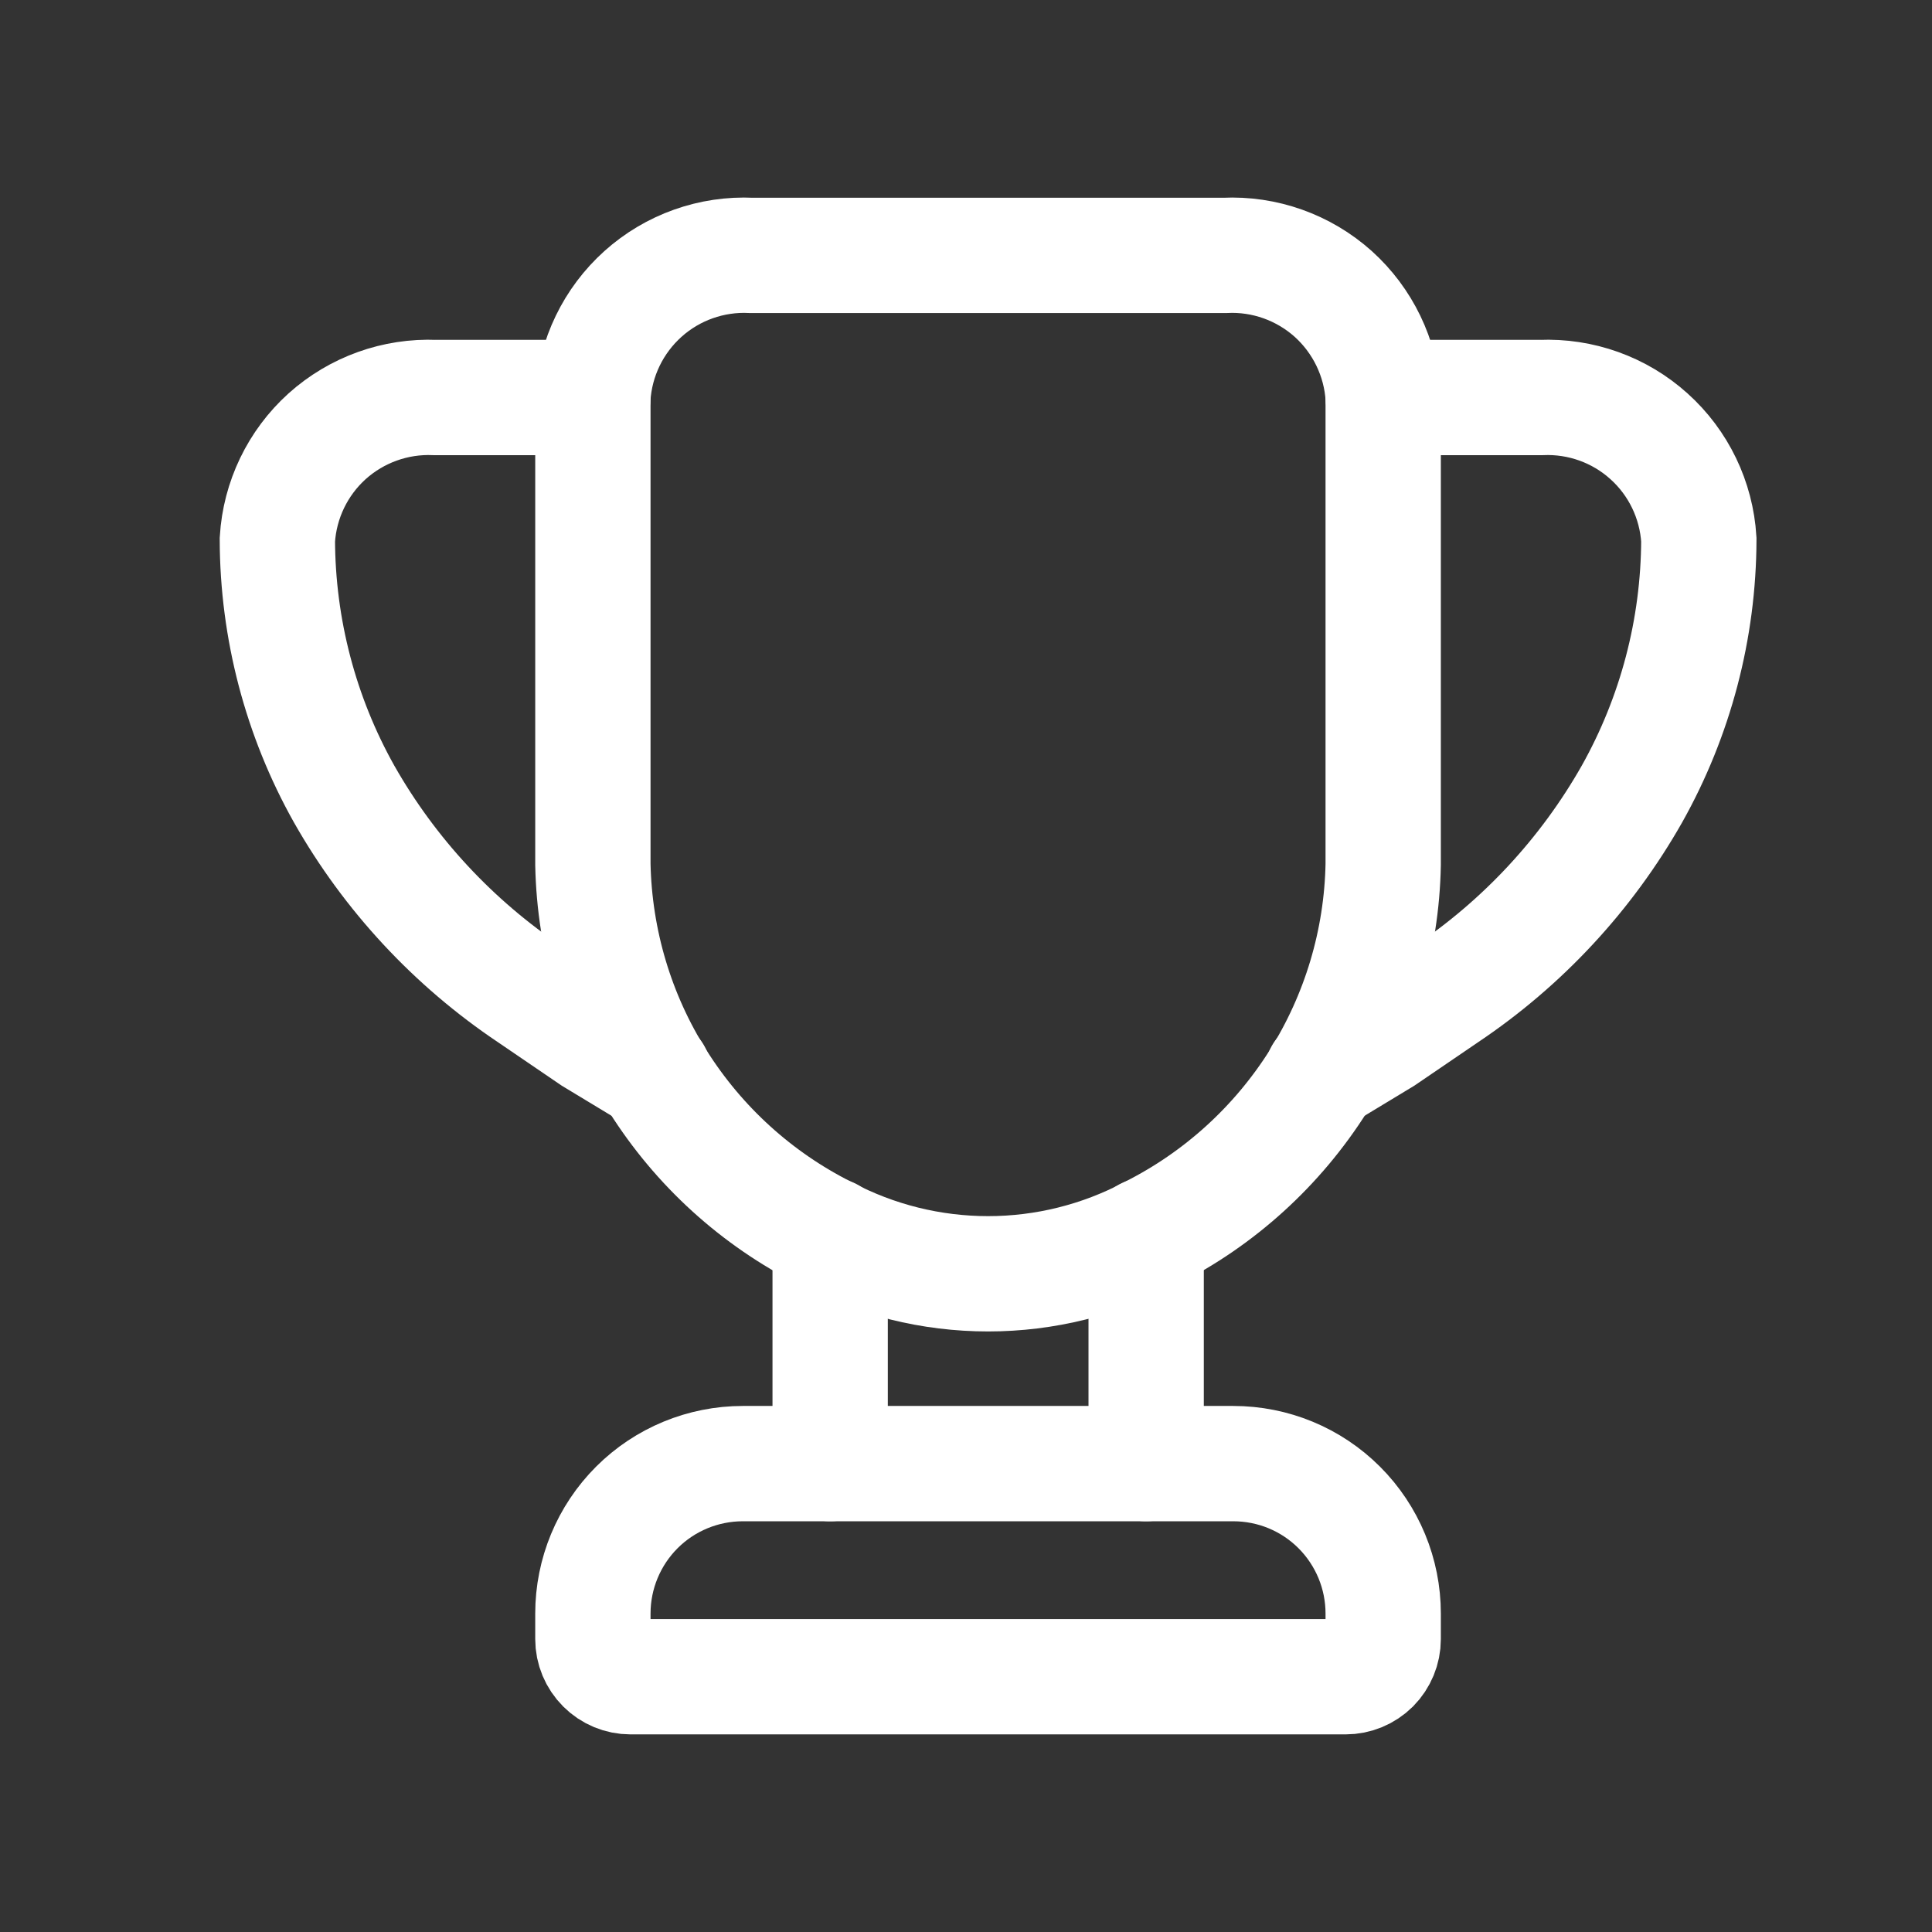 <svg width="16" height="16" viewBox="0 0 16 16" fill="none" xmlns="http://www.w3.org/2000/svg">
<rect x="0" y="0" width="16" height="16" fill="#333333" stroke="none"/>
<path d="M10.143 2.115H6.223C5.893 2.099 5.57 2.214 5.325 2.434C5.079 2.655 4.93 2.963 4.91 3.292V7.159C4.923 7.795 5.108 8.416 5.448 8.954C5.787 9.492 6.266 9.928 6.835 10.214C7.25 10.434 7.713 10.549 8.183 10.549C8.652 10.549 9.115 10.434 9.53 10.214C10.099 9.928 10.578 9.492 10.918 8.954C11.257 8.416 11.443 7.795 11.455 7.159V3.292C11.435 2.963 11.286 2.655 11.041 2.434C10.795 2.214 10.472 2.099 10.143 2.115Z" stroke="white" stroke-width="0.955" stroke-linecap="round"/>
<path d="M11.455 3.292H12.762C13.091 3.278 13.412 3.393 13.656 3.613C13.901 3.833 14.049 4.141 14.069 4.469C14.067 5.207 13.876 5.933 13.515 6.576C13.137 7.242 12.609 7.81 11.973 8.236L11.455 8.589L10.949 8.895" stroke="white" stroke-width="0.955" stroke-linecap="round"/>
<path d="M4.91 3.292H3.603C3.275 3.278 2.954 3.393 2.709 3.613C2.465 3.833 2.317 4.141 2.297 4.469C2.299 5.207 2.489 5.933 2.85 6.576C3.228 7.242 3.756 7.81 4.392 8.236L4.91 8.589L5.416 8.895" stroke="white" stroke-width="0.955" stroke-linecap="round"/>
<path d="M6.875 12.121V10.231" stroke="white" stroke-width="0.955" stroke-linecap="round"/>
<path d="M9.492 12.121V10.231" stroke="white" stroke-width="0.955" stroke-linecap="round"/>
<path d="M6.152 12.121H10.213C10.543 12.121 10.858 12.251 11.091 12.484C11.324 12.717 11.455 13.033 11.455 13.363V13.574C11.455 13.657 11.422 13.736 11.364 13.795C11.305 13.853 11.226 13.886 11.143 13.886H5.222C5.139 13.886 5.06 13.853 5.002 13.795C4.943 13.736 4.91 13.657 4.91 13.574V13.363C4.91 13.033 5.041 12.717 5.274 12.484C5.507 12.251 5.823 12.121 6.152 12.121Z" stroke="white" stroke-width="0.955" stroke-linecap="round"/>
</svg>

